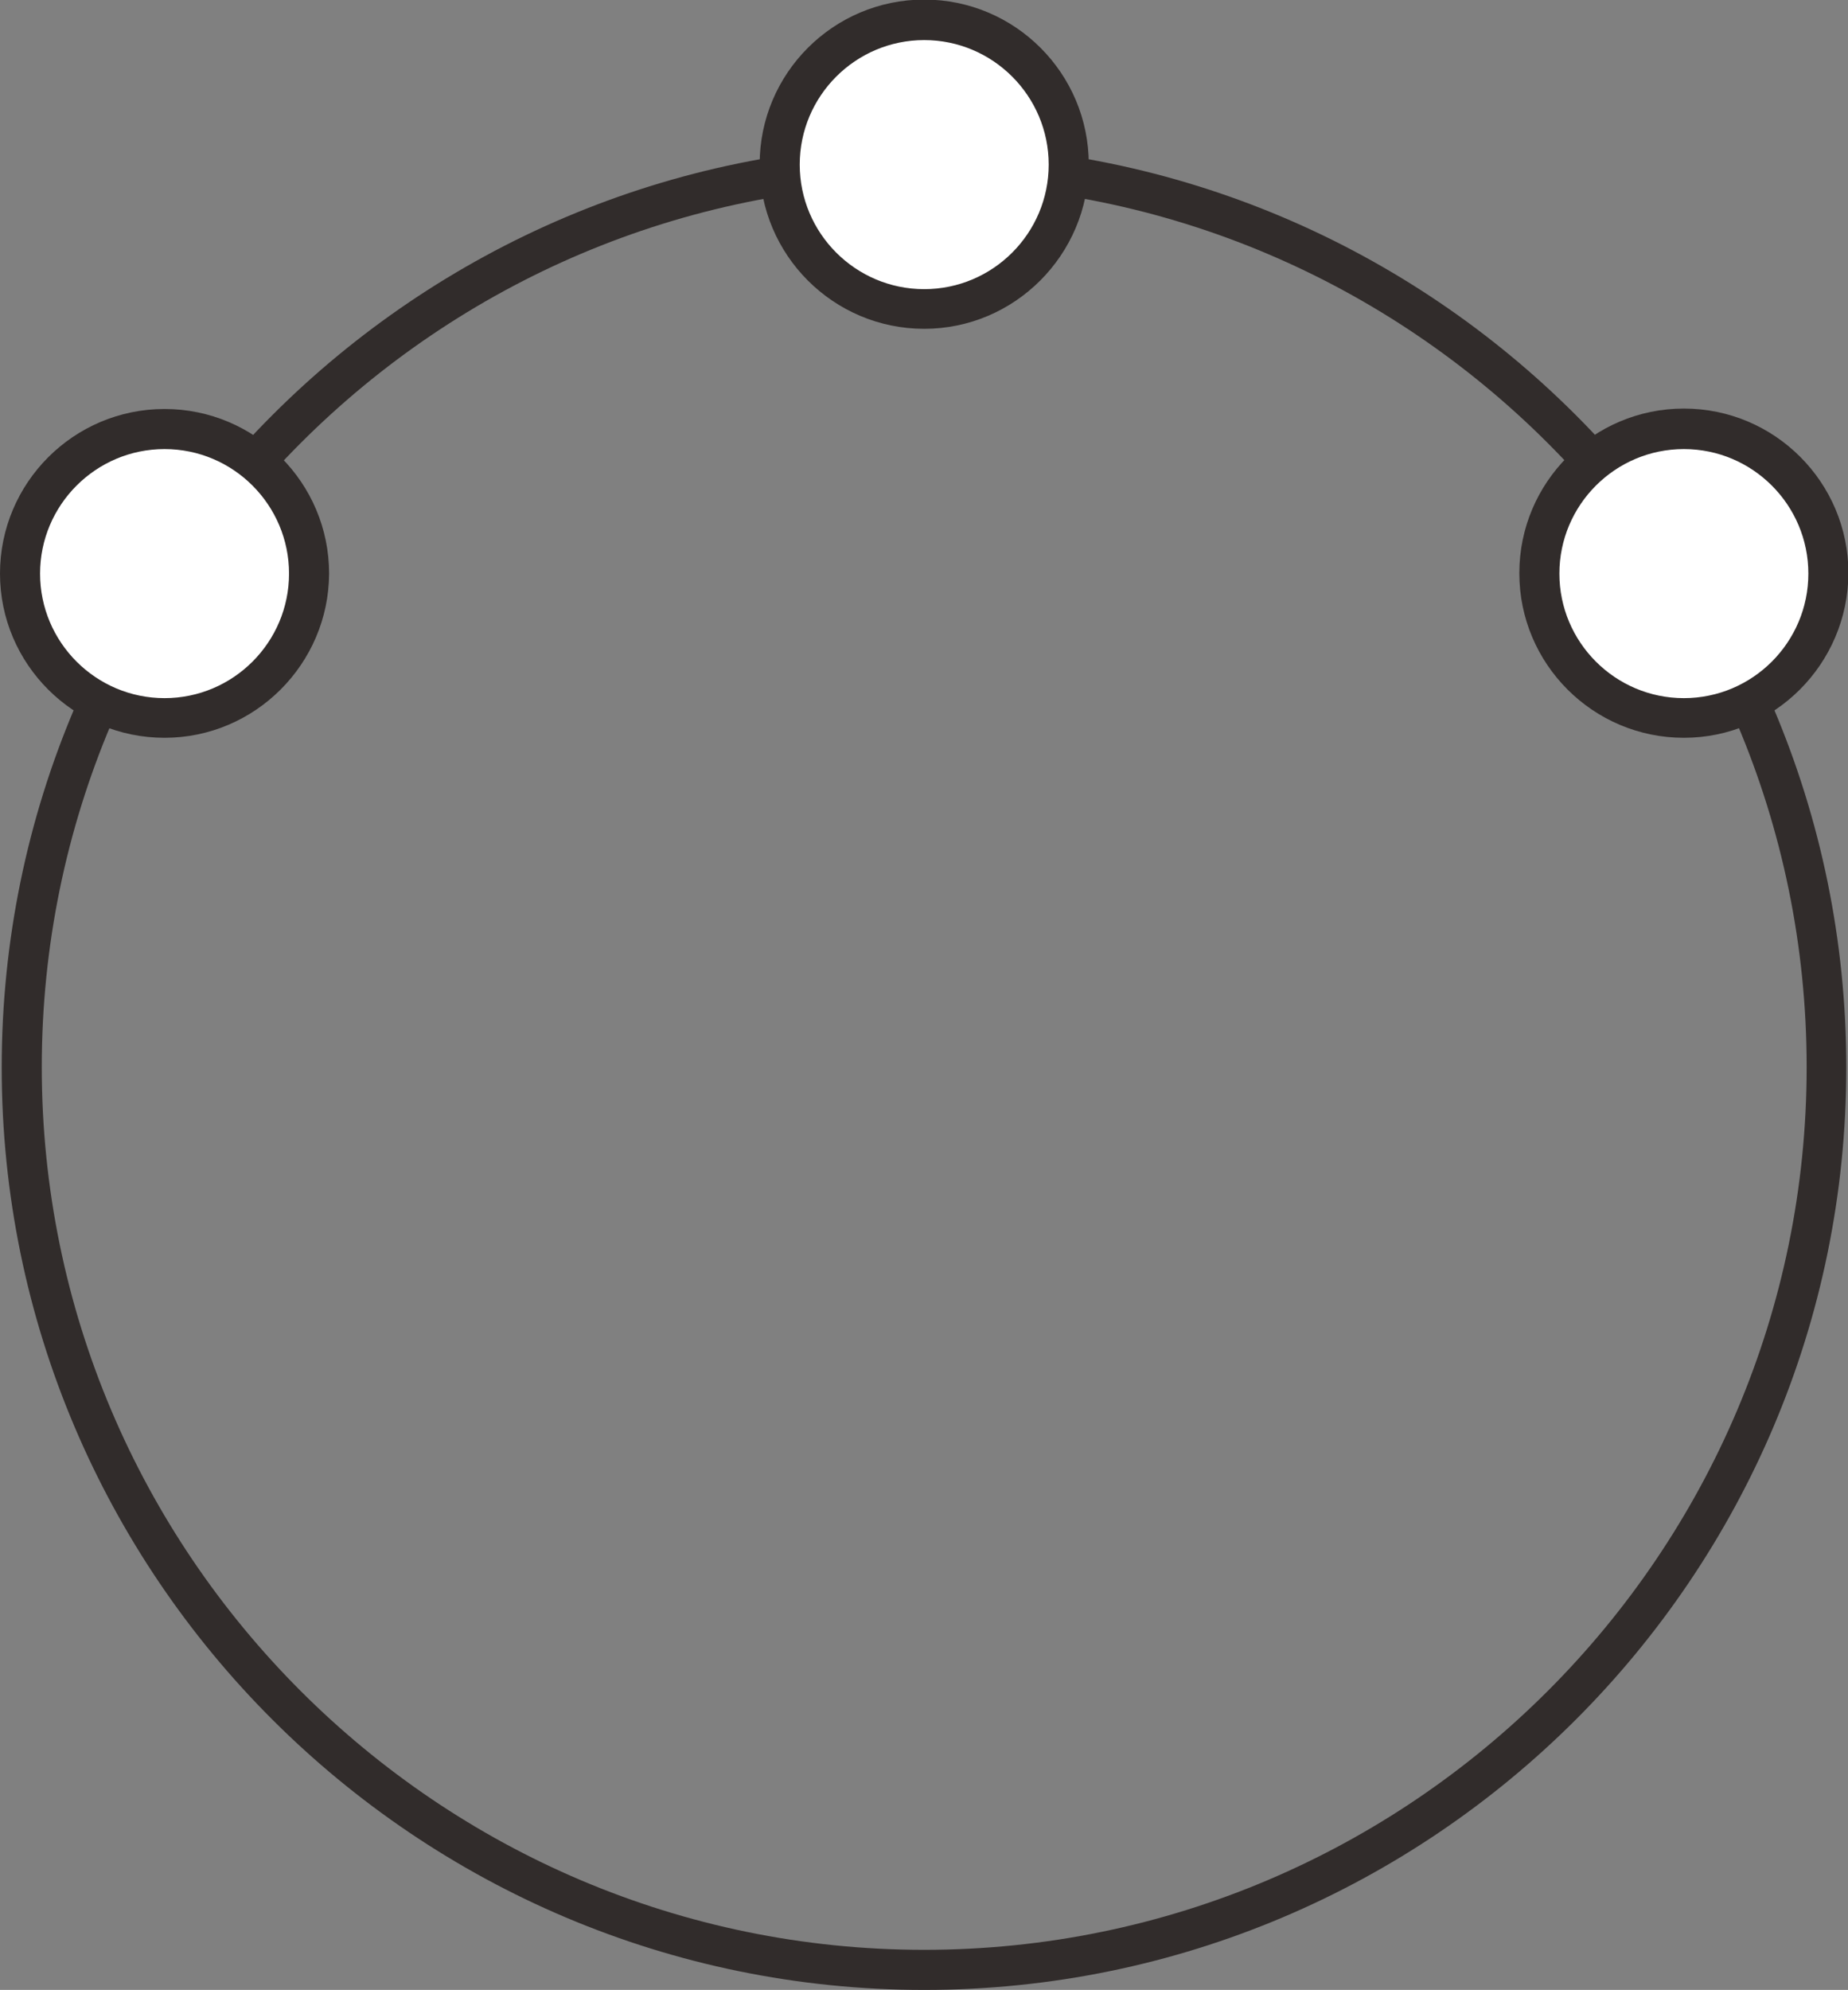 <?xml version="1.0" encoding="UTF-8"?> <!-- Generator: Adobe Illustrator 24.2.0, SVG Export Plug-In . SVG Version: 6.00 Build 0) --> <svg xmlns="http://www.w3.org/2000/svg" xmlns:xlink="http://www.w3.org/1999/xlink" id="Layer_1" x="0px" y="0px" viewBox="0 0 433.5 466.6" style="enable-background:new 0 0 433.5 466.6;" xml:space="preserve"><rect x="0" y="0" width="433.5" height="466.6" fill="#808080" stroke="none"/> <style type="text/css"> .st0{fill:#312C2B;} .st1{fill:#FFFFFF;} </style> <path class="st0" d="M216.8,466.6C97.5,466.6,0.4,369.6,0.4,250.3S97.5,33.9,216.8,33.9S433.1,131,433.1,250.3 S336.1,466.6,216.8,466.6z M216.8,43.2c-114.1,0-207,92.9-207,207s92.9,207,207,207s207-92.9,207-207S330.9,43.2,216.8,43.2z"></path> <g> <circle class="st1" cx="38.6" cy="134.5" r="33.9"></circle> <path class="st0" d="M38.6,173C17.3,173,0,155.7,0,134.5c0-21.3,17.3-38.6,38.6-38.6s38.6,17.3,38.6,38.6 C77.1,155.7,59.8,173,38.6,173z M38.6,105.3c-16.1,0-29.2,13.1-29.2,29.2c0,16.1,13.1,29.2,29.2,29.2s29.2-13.1,29.2-29.2 C67.8,118.4,54.7,105.3,38.6,105.3z"></path> </g> <g> <circle class="st1" cx="395" cy="134.5" r="33.9"></circle> <path class="st0" d="M395,173c-21.3,0-38.6-17.3-38.6-38.6c0-21.3,17.3-38.6,38.6-38.6c21.3,0,38.6,17.3,38.6,38.6 C433.5,155.7,416.2,173,395,173z M395,105.3c-16.1,0-29.2,13.1-29.2,29.2c0,16.1,13.1,29.2,29.2,29.2c16.1,0,29.2-13.1,29.2-29.2 C424.2,118.4,411.1,105.3,395,105.3z"></path> </g> <g> <circle class="st1" cx="216.8" cy="38.6" r="33.9"></circle> <path class="st0" d="M216.8,77.1c-21.3,0-38.6-17.3-38.6-38.6c0-21.3,17.3-38.6,38.6-38.6c21.3,0,38.6,17.3,38.6,38.6 C255.3,59.8,238,77.1,216.8,77.1z M216.8,9.4c-16.1,0-29.2,13.1-29.2,29.2c0,16.1,13.1,29.2,29.2,29.2c16.1,0,29.2-13.1,29.2-29.2 C246,22.5,232.9,9.4,216.8,9.4z"></path> </g> </svg> 